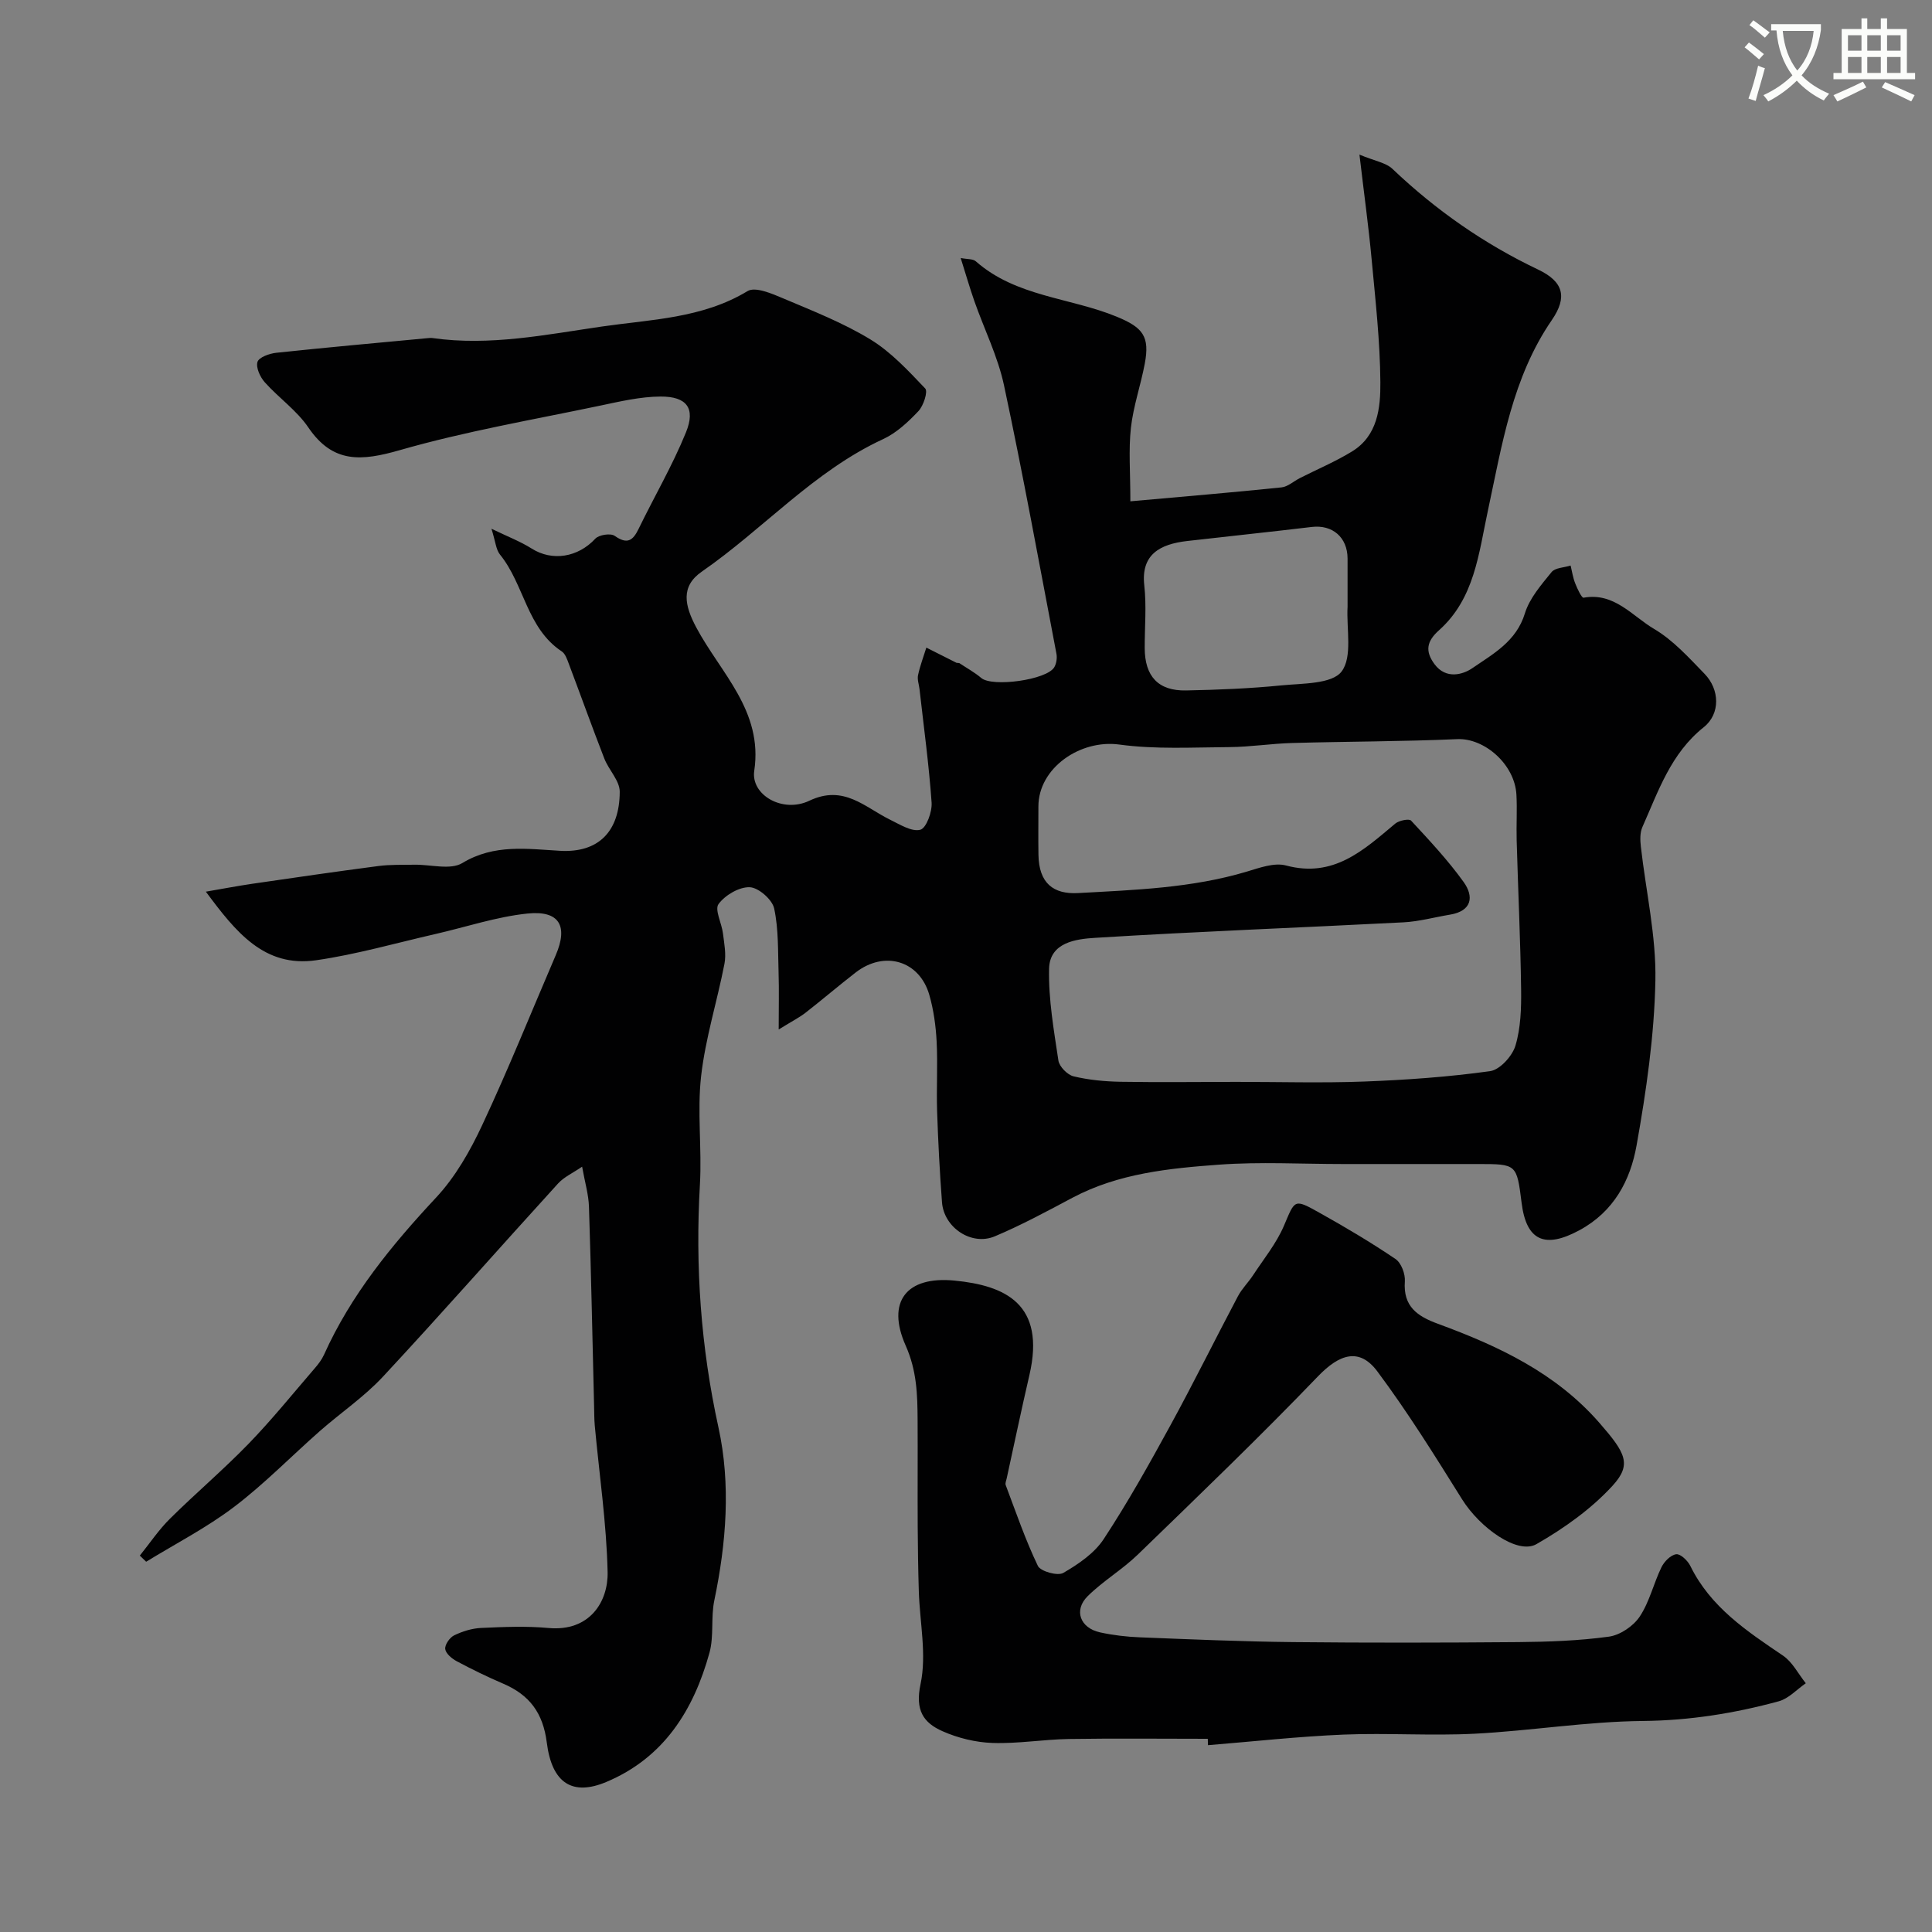 <svg enable-background="new 0 0 400 400" viewBox="0 0 400 400" xmlns="http://www.w3.org/2000/svg"><rect x="0" y="0" width="400" height="400" fill="#808080" stroke="none"/><path d="m362.1 8.8c1.1.8 2.1 1.6 3.1 2.4l-1 1.1c-1.3-1.1-2.3-2-3-2.5zm1.9 4.8c.5.2.9.4 1.4.5-.6 2.3-1.3 4.5-1.9 6.8l-1.5-.5c.8-2.1 1.4-4.3 2-6.8zm-1-9.4c1.3.9 2.4 1.8 3.4 2.5l-1 1.1c-1.4-1.2-2.4-2.1-3.2-2.6zm3.7 2.2v-1.4h10.3v1.2c-.5 3.6-1.8 6.8-4 9.4 1.5 1.6 3.4 2.8 5.7 3.8-.3.4-.7.8-1.1 1.4-2.3-1.1-4.1-2.5-5.6-4.1-1.6 1.6-3.6 3.1-5.9 4.3-.3-.5-.7-.9-1-1.3 2.4-1.1 4.4-2.5 6-4.1-1.9-2.5-3-5.6-3.3-9.3h-1.1zm8.8 0h-6.4c.3 3.3 1.3 6 3 8.2 2-2.2 3.1-5.1 3.4-8.2z" fill="#fbfcfa"/><path d="m385.3 3.8h1.3v2.2h2.8v-2.2h1.3v2.2h4.1v9.1h1.7v1.3h-16.9v-1.3h1.7v-9.1h4.1v-2.2zm.4 13.1.7 1.2c-1.8.9-3.8 1.9-6 2.9-.2-.4-.5-.8-.8-1.3 2.3-1 4.3-1.9 6.1-2.8zm-3.1-6.4h2.8v-3.2h-2.8zm0 4.6h2.8v-3.3h-2.8zm4-4.6h2.8v-3.2h-2.8zm0 4.6h2.8v-3.3h-2.8zm3.7 1.9c2.1.9 4.1 1.8 6.1 2.7l-.7 1.3c-2.2-1.1-4.2-2-6.1-2.9zm3.2-9.7h-2.8v3.2h2.8zm-2.8 7.8h2.8v-3.3h-2.8z" fill="#fbfcfa"/><g fill="#010102"><path d="m198.6 137.28c1.53 1.02 3.17 1.91 4.56 3.09 2.28 1.94 13.62.41 15.13-2.25.43-.76.6-1.87.44-2.74-3.54-18.55-6.92-37.14-10.86-55.6-1.28-5.99-4.11-11.64-6.15-17.47-1-2.86-1.83-5.77-2.82-8.89 1.36.27 2.53.15 3.13.68 8.35 7.36 19.52 7.49 29.18 11.47 5.44 2.24 6.87 4.08 5.8 9.74-.84 4.45-2.37 8.8-2.87 13.28-.5 4.57-.11 9.25-.11 15.2 10.76-.96 21.03-1.82 31.28-2.88 1.33-.14 2.55-1.29 3.84-1.94 3.59-1.82 7.32-3.39 10.74-5.48 5.35-3.25 5.94-9.05 5.9-14.34-.06-8.53-1.03-17.07-1.82-25.58-.62-6.67-1.54-13.31-2.51-21.56 3.14 1.32 5.47 1.65 6.86 2.98 8.97 8.53 18.95 15.5 30.13 20.82 5.23 2.49 6.12 5.67 2.85 10.44-8.19 11.91-10.32 25.84-13.25 39.49-1.91 8.89-2.76 18.19-10.13 24.76-2.53 2.26-2.93 4.29-.91 7.02 2.37 3.18 5.86 2.16 7.83.81 4.28-2.94 9.1-5.53 10.87-11.33.96-3.14 3.39-5.92 5.53-8.56.74-.91 2.59-.92 3.94-1.35.3 1.23.48 2.52.95 3.69.43 1.1 1.34 3.04 1.73 2.97 6.35-1.16 10.08 3.8 14.58 6.45 3.96 2.33 7.23 5.97 10.49 9.33 3.1 3.2 3.31 8.24-.19 11.03-6.83 5.45-9.39 13.23-12.7 20.67-.52 1.17-.47 2.7-.32 4.03 1.04 9.27 3.2 18.56 3.01 27.8-.23 11.4-1.89 22.85-3.9 34.11-1.29 7.21-4.68 13.68-11.85 17.55-7.09 3.83-10.97 2.23-11.95-5.7-1.01-8.02-1.01-8.02-9.03-8.02-9.33 0-18.67 0-28 0-8.54 0-17.11-.49-25.6.13-10.38.76-20.83 1.8-30.34 6.84-5.29 2.81-10.58 5.68-16.1 8-4.84 2.03-10.54-1.82-10.93-7.05-.47-6.25-.8-12.52-1.01-18.79-.16-4.83.15-9.67-.1-14.49-.17-3.24-.62-6.53-1.51-9.64-2.04-7.12-9.29-9.27-15.25-4.66-3.5 2.71-6.86 5.59-10.35 8.31-1.25.98-2.7 1.71-5.59 3.49 0-4.72.09-8.17-.02-11.61-.15-4.5.02-9.1-.92-13.45-.4-1.84-3.25-4.33-5.06-4.39-2.18-.08-5.09 1.63-6.45 3.48-.86 1.16.66 3.98.91 6.08.26 2.09.7 4.29.31 6.3-1.51 7.77-3.94 15.41-4.83 23.23-.84 7.4.18 15-.25 22.47-.98 16.96.18 33.62 3.84 50.29 2.58 11.78 1.62 23.9-.86 35.82-.74 3.52-.05 7.38-1 10.82-3.28 11.88-9.45 21.76-21.37 26.76-6.93 2.91-11.24.35-12.31-8.14-.78-6.18-3.6-9.89-9.04-12.22-3.27-1.4-6.48-2.97-9.61-4.64-1.01-.54-2.26-1.58-2.38-2.53-.11-.88.92-2.37 1.83-2.82 1.71-.83 3.68-1.45 5.57-1.54 4.66-.21 9.36-.42 13.99.01 8.53.78 12.37-5.46 12.23-11.59-.23-10.13-1.73-20.22-2.66-30.33-.12-1.32-.1-2.66-.14-3.99-.34-13.77-.61-27.53-1.06-41.3-.08-2.55-.85-5.08-1.42-8.3-1.9 1.3-3.73 2.12-4.97 3.47-12.12 13.3-24 26.82-36.25 39.99-3.89 4.18-8.74 7.47-13.06 11.26-5.94 5.23-11.5 10.95-17.78 15.72-5.67 4.3-12.1 7.61-18.2 11.35-.44-.42-.87-.85-1.31-1.27 2.06-2.56 3.91-5.33 6.23-7.63 5.34-5.29 11.1-10.17 16.33-15.57 4.8-4.96 9.15-10.36 13.67-15.6.74-.85 1.45-1.79 1.91-2.81 5.58-12.39 14-22.66 23.21-32.53 3.99-4.27 7.05-9.67 9.55-15.02 5.41-11.56 10.17-23.42 15.21-35.15 2.6-6.04.77-9.31-5.87-8.62-6.41.67-12.67 2.78-19 4.23-8.24 1.88-16.41 4.24-24.74 5.44-10.75 1.55-16.65-5.87-22.83-14.2 3.62-.62 6.59-1.19 9.58-1.63 8.71-1.27 17.43-2.54 26.16-3.68 2.45-.32 4.97-.23 7.45-.27 3.35-.06 7.45 1.15 9.92-.35 6.58-3.99 13.51-2.91 20.23-2.53 7.91.45 12.32-3.95 12.35-12.22.01-2.29-2.28-4.52-3.2-6.9-2.53-6.51-4.89-13.1-7.36-19.64-.34-.91-.72-2.04-1.44-2.52-7.25-4.79-7.76-13.86-12.79-20.05-.84-1.03-.92-2.67-1.77-5.35 3.41 1.65 6.01 2.64 8.32 4.1 4.28 2.7 9.59 1.83 13.18-2.04.75-.81 3.17-1.18 4.01-.59 2.55 1.79 3.74 1.07 4.95-1.43 3.24-6.68 7.02-13.13 9.81-19.99 2.03-4.99.19-7.44-5.25-7.42-4.19.02-8.41 1.02-12.55 1.89-13.86 2.91-27.87 5.31-41.45 9.21-7.89 2.26-13.83 2.82-18.94-4.71-2.39-3.52-6.12-6.11-9-9.33-.97-1.08-1.88-3.06-1.52-4.23.3-.96 2.47-1.74 3.89-1.89 10.44-1.11 20.89-2.05 31.34-3.03.33-.03.67-.07 1-.02 11.85 1.7 23.58-.72 35.1-2.39 10.08-1.46 20.79-1.67 30.13-7.33 1.61-.98 5.1.54 7.46 1.54 6.1 2.58 12.34 5.03 17.97 8.46 4.28 2.61 7.86 6.49 11.36 10.17.59.62-.36 3.58-1.42 4.69-2.11 2.23-4.53 4.5-7.27 5.77-14.38 6.64-24.81 18.62-37.57 27.45-4.44 3.07-3.55 7.03-1.16 11.53 5 9.41 13.88 17.28 12.02 29.7-.75 4.97 5.84 8.85 11.41 6.2 7.15-3.4 11.47 1.37 16.75 3.95 2.01.98 4.43 2.52 6.22 2.06 1.23-.32 2.47-3.69 2.34-5.61-.55-7.84-1.62-15.65-2.5-23.47-.11-.98-.5-2.01-.31-2.92.41-1.94 1.13-3.81 1.72-5.71 2.08 1.05 4.17 2.1 6.25 3.15.17.03.37.04.56.05zm57.39 86.71c8.82 0 17.66.26 26.47-.07 8.71-.33 17.43-.95 26.05-2.15 2.02-.28 4.59-3.11 5.24-5.26 1.11-3.69 1.23-7.78 1.18-11.7-.14-10.26-.63-20.52-.92-30.78-.09-3.16.12-6.33-.05-9.49-.34-6.31-6.64-11.75-12.23-11.51-11.39.5-22.81.48-34.21.8-4.34.12-8.67.82-13.01.85-7.6.05-15.29.49-22.77-.53-8.1-1.1-16.75 4.85-16.75 12.82 0 3.33-.04 6.66.01 9.99.09 5.91 3.1 8.22 8.2 7.94 11.73-.65 23.52-1.03 34.93-4.44 2.63-.79 5.7-1.92 8.13-1.27 9.85 2.64 16.06-3.18 22.61-8.67.78-.65 2.86-1.07 3.28-.62 3.79 4.09 7.63 8.19 10.88 12.71 2.17 3.03 1.72 6.01-2.83 6.76-3.21.53-6.4 1.42-9.63 1.59-21.28 1.1-42.57 1.89-63.84 3.21-3.9.24-9.41.91-9.53 6.41-.14 6.32.99 12.7 1.93 18.99.19 1.26 1.86 2.96 3.13 3.27 3.16.76 6.48 1.07 9.74 1.13 8 .13 16 .03 23.99.02zm23.01-98.38c0-3.33.01-6.65 0-9.98-.02-4.4-3.14-7.04-7.41-6.53-8.59 1.03-17.2 1.92-25.8 2.91-5.66.65-9.59 2.8-8.88 9.18.48 4.27.08 8.64.09 12.96.01 5.87 2.79 8.92 8.58 8.8 6.59-.13 13.2-.4 19.75-1.05 4.34-.43 10.43-.25 12.43-2.87 2.3-3.03.98-8.83 1.24-13.42z"/><path d="m250.06 360c-9.59 0-19.19-.11-28.78.04-5.27.09-10.55 1-15.8.82-3.48-.12-7.14-1.01-10.34-2.43-3.98-1.76-5.7-4.35-4.55-9.76 1.3-6.12-.17-12.81-.36-19.26-.14-4.49-.2-8.97-.23-13.46-.04-7.33.02-14.66-.02-21.99-.03-5.23-.16-10.18-2.47-15.37-4.02-9.05.11-14.43 10.1-13.46 10.43 1.01 18.96 4.79 15.51 19.6-1.65 7.11-3.14 14.25-4.7 21.38-.1.45-.34.98-.2 1.36 2.12 5.62 4.07 11.33 6.66 16.73.55 1.14 4.09 2.13 5.25 1.46 3.13-1.81 6.45-4.07 8.38-7.01 5.01-7.62 9.47-15.61 13.85-23.62 4.81-8.8 9.25-17.8 13.94-26.66.83-1.57 2.16-2.86 3.14-4.36 2.21-3.37 4.83-6.58 6.39-10.24 2.3-5.39 2.04-5.66 7.32-2.7 5.37 3 10.68 6.15 15.77 9.59 1.19.8 2.05 3.1 1.94 4.63-.38 5.2 2.57 7.22 6.85 8.79 12.51 4.59 24.41 10.16 33.45 20.53 5.43 6.23 6.75 8.58 2.67 13.03-4.42 4.81-10.03 8.79-15.73 12.06-3.91 2.23-11.7-3.38-15.39-9.28-5.61-8.98-11.22-18.01-17.54-26.48-3.75-5.03-7.89-3.57-12.31 1.03-12.12 12.6-24.74 24.73-37.3 36.9-3.22 3.12-7.21 5.46-10.39 8.62-2.91 2.9-1.54 6.56 2.56 7.47 2.69.59 5.48.92 8.25 1.03 10.59.42 21.19.88 31.79.99 15.52.16 31.05.13 46.57 0 6.27-.06 12.58-.28 18.77-1.13 2.32-.32 5.06-2.18 6.38-4.16 2.03-3.05 2.87-6.87 4.5-10.22.57-1.17 1.91-2.53 3.05-2.68.87-.12 2.39 1.32 2.92 2.41 4.18 8.53 11.67 13.49 19.18 18.57 1.97 1.33 3.17 3.79 4.73 5.73-1.86 1.28-3.54 3.17-5.59 3.73-9.18 2.5-18.45 3.98-28.11 4.08-11.64.11-23.25 2.04-34.9 2.64-9.01.46-18.07-.19-27.09.18-9.38.39-18.72 1.43-28.08 2.19-.02-.47-.03-.89-.04-1.32z"/></g></svg>